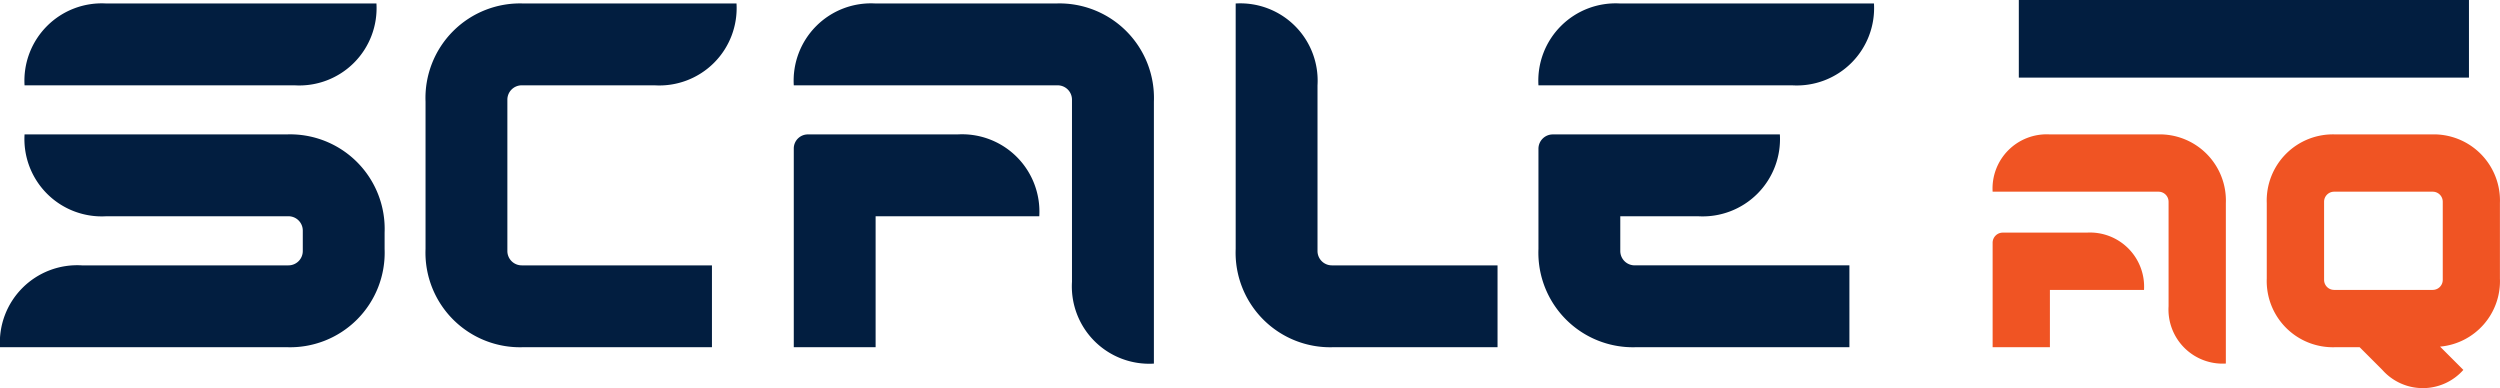 <svg xmlns="http://www.w3.org/2000/svg" width="161.061" height="25.005" viewBox="0 0 161.061 25.005">
  <g id="logo_scale_aq" transform="translate(0 0.225)">
    <path id="Trazado_126" data-name="Trazado 126" d="M110.326,0A6.091,6.091,0,0,0,104,6.326v9.49a6.091,6.091,0,0,0,6.326,6.326h12.126V16.871H110.195a.924.924,0,0,1-.923-.923V6.195a.924.924,0,0,1,.923-.923h8.567A4.981,4.981,0,0,0,124.034,0H110.326Z" transform="translate(-76.585)" fill="#021e40"/>
    <path id="Trazado_127" data-name="Trazado 127" d="M23.4,0H11.272A4.981,4.981,0,0,0,6,5.272H23.4A4.981,4.981,0,0,0,28.67,0Z" transform="translate(-4.418)" fill="#021e40"/>
    <path id="Trazado_128" data-name="Trazado 128" d="M381.272,0A4.981,4.981,0,0,0,376,5.272h16.343A4.981,4.981,0,0,0,397.615,0H381.272Z" transform="translate(-276.886)" fill="#021e40"/>
    <path id="Trazado_129" data-name="Trazado 129" d="M204.544,32h-9.621a.907.907,0,0,0-.923.888V45.707h5.272V37.272h10.544A4.981,4.981,0,0,0,204.544,32Z" transform="translate(-142.861 -23.565)" fill="#021e40"/>
    <path id="Trazado_130" data-name="Trazado 130" d="M210.871,0h-11.6A4.981,4.981,0,0,0,194,5.272h17a.924.924,0,0,1,.923.923v.132h0v11.6A4.981,4.981,0,0,0,217.2,23.2V6.326h0A6.091,6.091,0,0,0,210.871,0Z" transform="translate(-142.861)" fill="#021e40"/>
    <path id="Trazado_131" data-name="Trazado 131" d="M308.195,16.871a.924.924,0,0,1-.923-.923V5.272A4.981,4.981,0,0,0,302,0V15.816a6.091,6.091,0,0,0,6.326,6.326h10.544V16.871H308.195Z" transform="translate(-222.392)" fill="#021e40"/>
    <path id="Trazado_132" data-name="Trazado 132" d="M18.452,32H1.582a4.981,4.981,0,0,0,5.272,5.272h11.73a.924.924,0,0,1,.923.923v1.318a.924.924,0,0,1-.923.923H5.272A4.981,4.981,0,0,0,0,45.707H18.452a6.091,6.091,0,0,0,6.326-6.326V38.326A6.091,6.091,0,0,0,18.452,32Z" transform="translate(0 -23.565)" fill="#021e40"/>
    <path id="Trazado_133" data-name="Trazado 133" d="M382.195,40.435a.924.924,0,0,1-.923-.923V37.272h5.008A4.981,4.981,0,0,0,391.553,32h-14.63a.924.924,0,0,0-.923.923v6.458a6.091,6.091,0,0,0,6.326,6.326h13.707V40.435H382.195Z" transform="translate(-276.886 -23.565)" fill="#021e40"/>
    <path id="Trazado_134" data-name="Trazado 134" d="M564.6,32h-6.168A4.264,4.264,0,0,0,554,36.429v4.85a4.264,4.264,0,0,0,4.428,4.429h1.555l1.463,1.463a3.487,3.487,0,0,0,5.219,0l-1.5-1.5a4.236,4.236,0,0,0,3.856-4.394h0v-4.85A4.264,4.264,0,0,0,564.6,32Zm.738,9.279v.092a.647.647,0,0,1-.646.646h-6.353a.647.647,0,0,1-.646-.646V36.336a.647.647,0,0,1,.646-.646h6.353a.647.647,0,0,1,.646.646v4.943Z" transform="translate(-407.965 -23.565)" fill="#f05423"/>
    <rect id="Rectángulo_83" data-name="Rectángulo 83" width="29" height="5" transform="translate(130.061 -0.225)" fill="#021e40"/>
    <path id="Trazado_135" data-name="Trazado 135" d="M502.025,36.429A4.264,4.264,0,0,0,497.6,32H490.69A3.487,3.487,0,0,0,487,35.69h10.689a.647.647,0,0,1,.646.646v.092h0v6.643a3.487,3.487,0,0,0,3.69,3.69V36.429Z" transform="translate(-358.626 -23.565)" fill="#f05423"/>
    <path id="Trazado_136" data-name="Trazado 136" d="M493.063,56h-5.417a.653.653,0,0,0-.646.656v6.724h3.69V59.69h6.063A3.487,3.487,0,0,0,493.063,56Z" transform="translate(-358.626 -41.238)" fill="#f05423"/>
  </g>
</svg>
